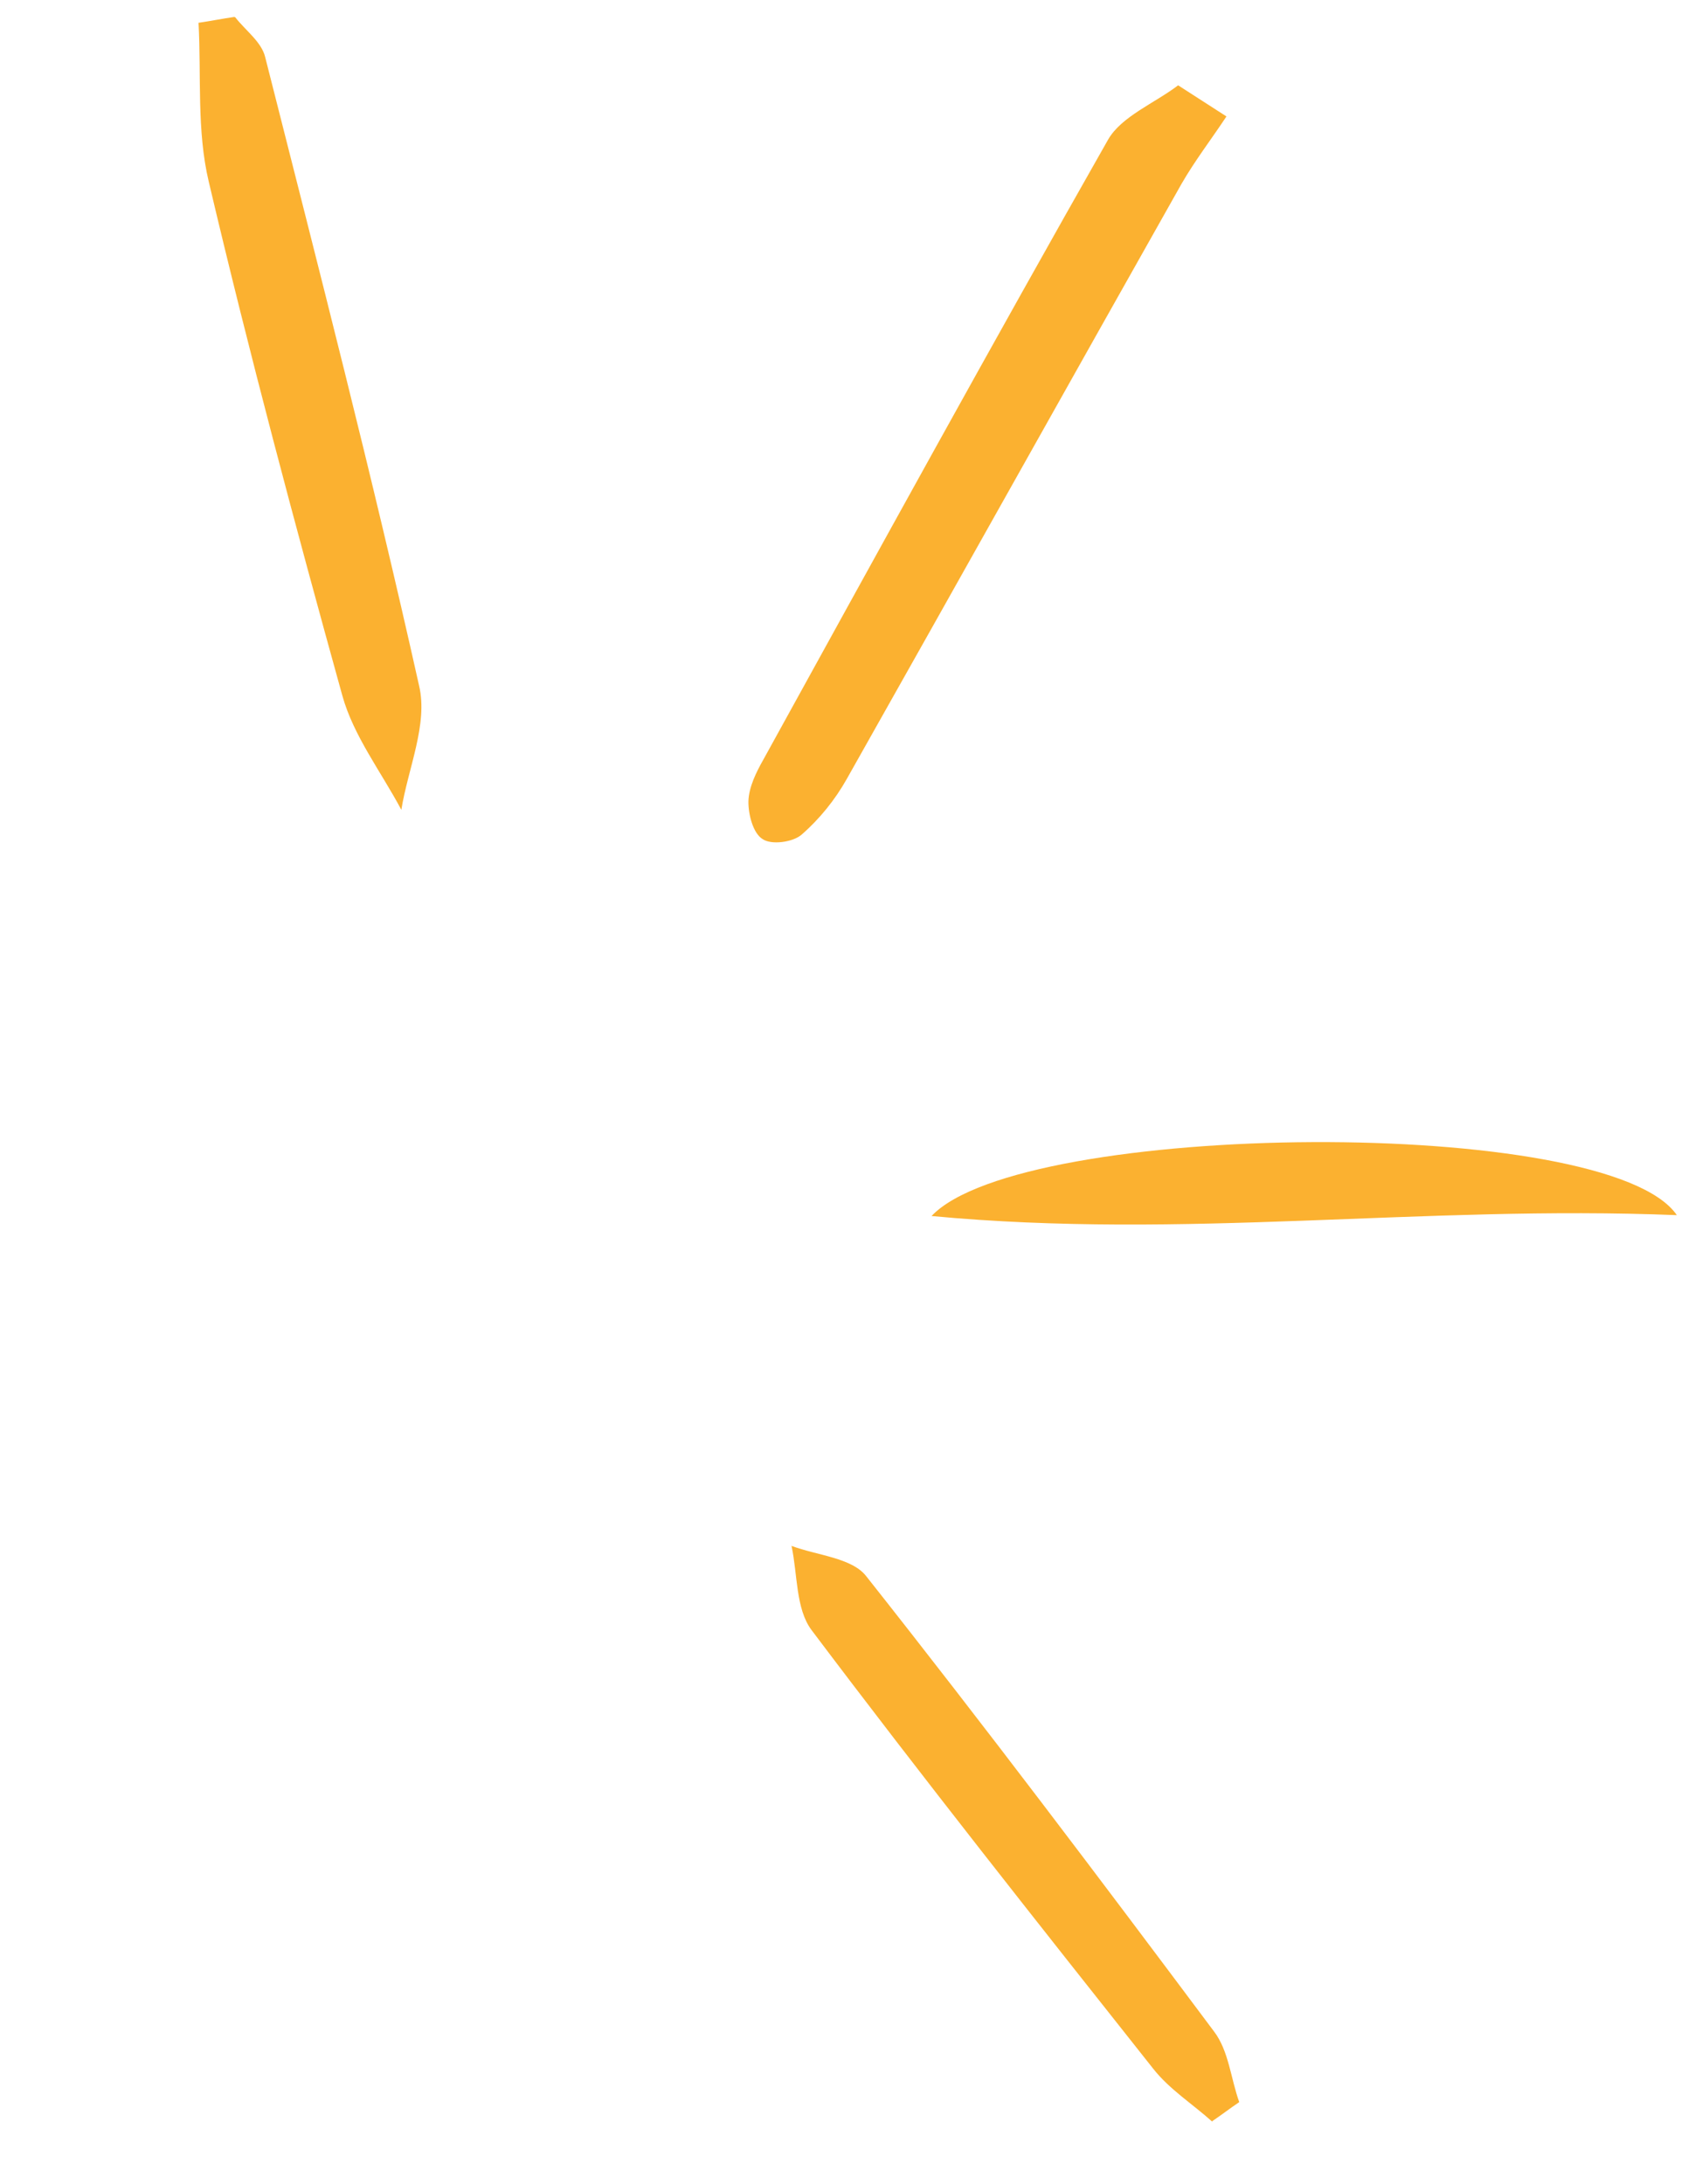 <svg width="109" height="141" viewBox="0 0 109 141" fill="none" xmlns="http://www.w3.org/2000/svg">
<path d="M79.196 7.517C78.24 8.965 77.152 10.377 76.286 11.885C69.06 24.684 61.9 37.501 54.674 50.3C53.928 51.627 52.918 52.883 51.761 53.887C51.204 54.376 49.803 54.569 49.236 54.168C48.627 53.792 48.314 52.572 48.328 51.723C48.36 50.809 48.825 49.868 49.296 49.035C56.682 35.64 64.026 22.269 71.551 9.018C72.416 7.51 74.56 6.664 76.076 5.508L79.196 7.517Z" fill="#FBB130"/>
<path d="M15.188 1.113C15.848 1.964 16.892 2.706 17.125 3.692C20.544 17.179 24.03 30.684 27.064 44.281C27.647 46.746 26.343 49.627 25.916 52.283C24.617 49.84 22.826 47.513 22.104 44.904C19.051 33.894 16.107 22.878 13.481 11.734C12.695 8.434 13.004 4.895 12.82 1.472C13.595 1.36 14.347 1.206 15.122 1.095L15.188 1.113Z" fill="#FBB130"/>
<path d="M78.295 136.993C77.008 135.832 75.518 134.899 74.459 133.55C67.028 124.172 59.598 114.793 52.395 105.227C51.378 103.853 51.506 101.651 51.112 99.805C52.758 100.424 55.026 100.57 55.946 101.776C63.613 111.466 71.028 121.302 78.4 131.163C79.345 132.41 79.473 134.185 80.022 135.716C79.416 136.122 78.876 136.546 78.271 136.951L78.295 136.993Z" fill="#FBB130"/>
<path d="M108.279 78.452C91.769 77.789 76.499 80.051 60.153 78.508C65.996 72.334 103.87 71.979 108.279 78.452Z" fill="#FBB130"/>
</svg>
